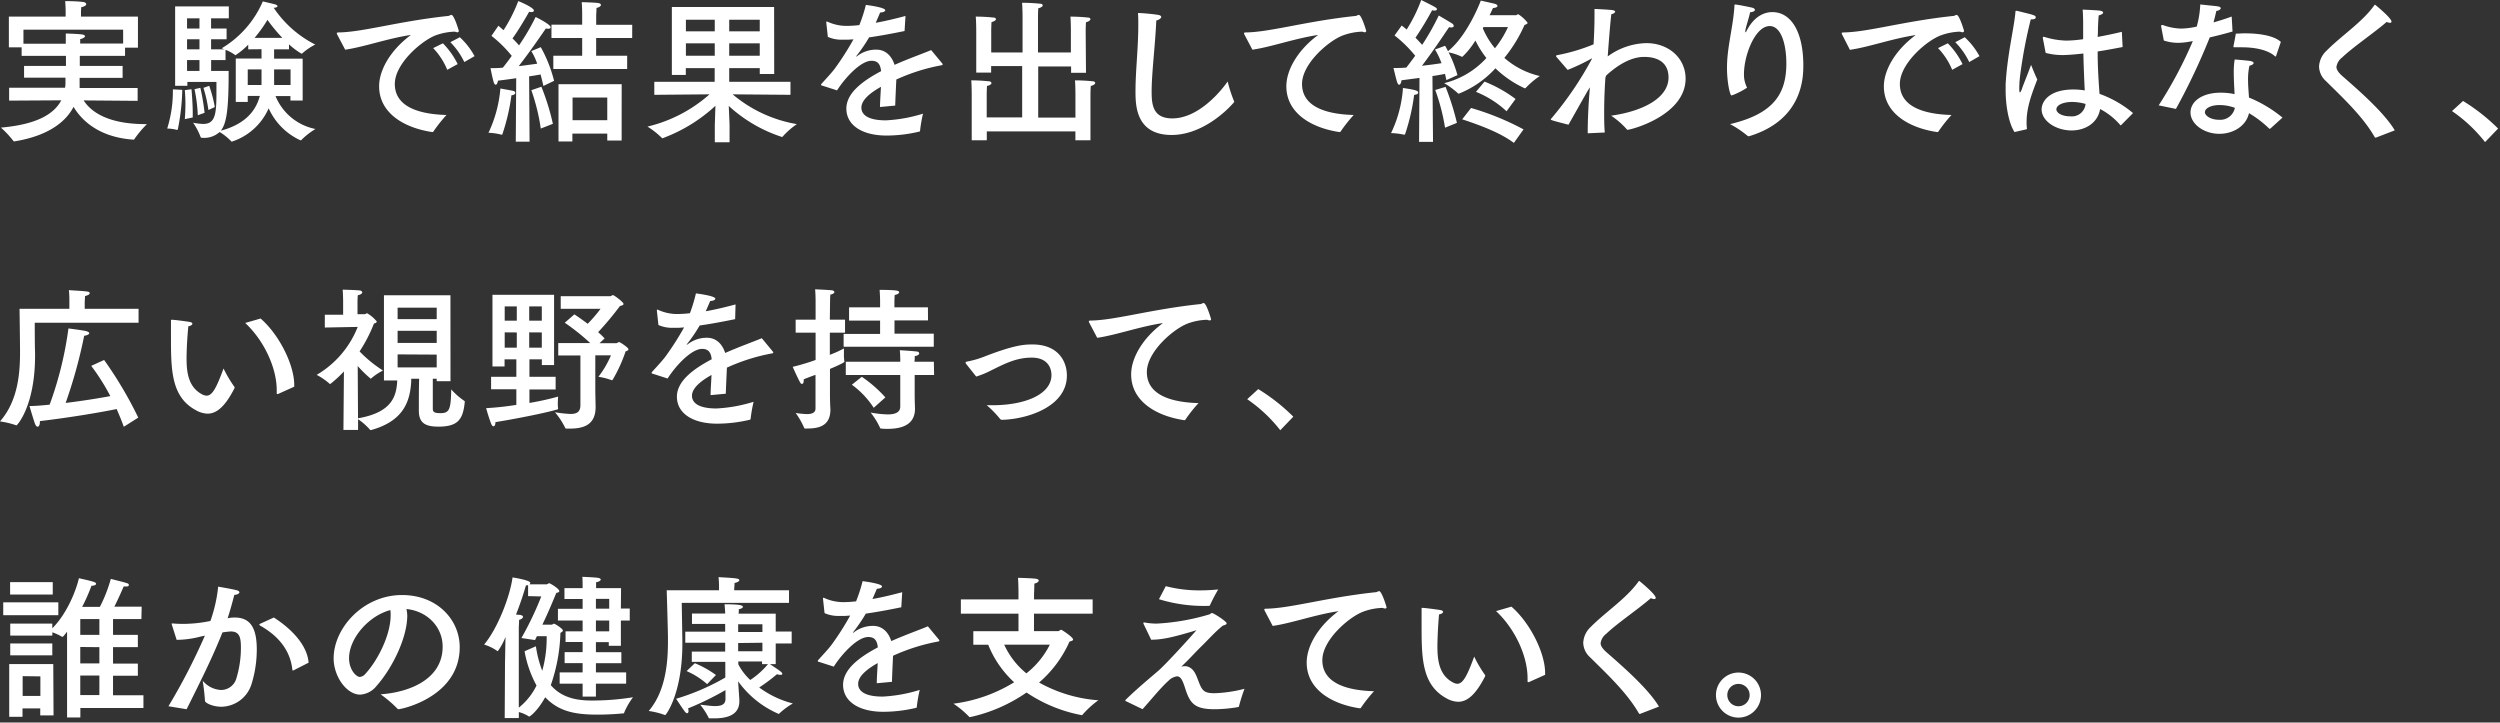 <svg xmlns="http://www.w3.org/2000/svg" width="564" height="163" viewBox="0 0 564 163"><rect x="0" y="0" width="564" height="163" fill="#333333" stroke="none"/><path d="M31.12 10.75h-2.91v1.85H18v2.28h9.66v2.69h-9.7v1.65a5 5 0 010 .63h13.09v2.9l-12.18-.1C20.37 25 24 28 32.83 28h.32a23.76 23.76 0 00-2.87 3.43c0 .07-.14.07-.21.07-7.88-.53-11.73-4.48-13.48-7.39-1.59 3.09-5.32 6.48-13.3 7.78h-.1a.2.2 0 01-.18-.1 22 22 0 00-2.8-3c8.23-.73 12-3.11 13.62-6.16l-11.77.07v-2.9h12.61a5.33 5.33 0 00.1-1.05v-1.23H5.43v-2.64h9.45V12.6h-10v-1.92H2V3.75h12.81V2.59s0-1.22-.11-2.34c0 0 2.73 0 4.1.21.35 0 .66.28.66.49s-.31.52-1.12.66a12.37 12.37 0 00-.07 1.3v.84h12.85zM5.29 6.69v3.18h9.55V7.56s2.69.07 3.64.21c.52.07.7.25.7.42s-.46.53-1.09.63v1h9.69V6.69zm35.83 13.58a49.36 49.36 0 01-1 8.89c0 .07-.07.14-.14.14h-.07a9.19 9.19 0 00-2.19-.3A28.13 28.13 0 0039 20.16zm24.08-9.14h-3.36v2.1h6.44v9.45h-2.76v-1h-3.36a12.33 12.33 0 009 7.42A16.81 16.81 0 0068 31.57c0 .07-.07.07-.11.07a.31.31 0 01-.14 0 14.47 14.47 0 01-7.14-7.21 13.66 13.66 0 01-8.3 7.52.15.15 0 01-.14-.07 12.86 12.86 0 00-2.62-2.1 5.19 5.19 0 01-4 1.3c-.14 0-.24 0-.28-.14a14.7 14.7 0 00-1.71-3.26 13.39 13.39 0 002.27.28c3 0 3-2.69 3-8.08v-1.4h-6.56v.88h-2.76V1.44h12.11v2.69h-4v2.31h3.5v2.42h-3.5v2.27h3l-.6-.24A22.76 22.76 0 0059.29.32s2.24.52 2.76.66c.35.11.56.28.56.42s-.28.35-.87.35a24.6 24.6 0 009.38 8.3 13.85 13.85 0 00-2.94 2 .37.37 0 01-.14.07A15.85 15.85 0 0165.2 10zm-22 9s.28 3.11.28 5.28v1.09l-1.79.38s.14-1.5.14-3.43a30.28 30.28 0 00-.14-3.11zm-1-16v2.31H45V4.13zm0 4.73v2.27H45V8.86zm0 4.69V16H45v-2.45zm3 6.26a48.19 48.19 0 01.95 5.64l-1.53.55a33.74 33.74 0 00-.74-5.88zm2-.45a30.4 30.4 0 011.26 4.79l-1.44.67a31.26 31.26 0 00-1.12-5zm8.8-8.23v-1.05a17.19 17.19 0 01-2.88 2.38.15.15 0 01-.1-.07 9.22 9.22 0 00-2.14-1.15v2.31h-3.25V16h3.95v.67c0 8.68-.59 11.27-1.75 12.81 4.59-1.23 7.71-3.71 8.79-7.84h-2.73V23h-2.7v-9.8H59v-2.1zm-.11 4.52v3.53H59v-3.53zm7.81-7.11a36.26 36.26 0 01-3.36-4.06 30.12 30.12 0 01-2.91 4.06zm-1.86 7.11v2.73a7.13 7.13 0 010 .8h3.71v-3.53zm14.24-7.84a.79.79 0 01-.1-.32c0-.1.1-.17.38-.17C81.89 7.25 89.87 4.8 101 3.61a.82.82 0 00.42-.11 1.55 1.55 0 01.42-.14c.63 0 1.68 3.61 1.68 3.64s-.1.28-.31.28a1.33 1.33 0 01-.56-.14 13.64 13.64 0 00-4.44.86c-3.21 1.28-9.14 6.39-9.14 10.94 0 5.56 6.34 6.86 11.66 7a32.5 32.5 0 00-2.94 3.71.26.26 0 01-.25.14h-.07c-6.58-1-11.94-4.44-11.94-10.32 0-3.71 2.59-8.19 7.18-11.59-5.36.81-10.61 2.73-14.84 3.33zm24.82 7.94a15.69 15.69 0 00-3.18-4.9l2.2-1.08a18.1 18.1 0 013.33 4.69zm3.85-1.75a16.56 16.56 0 00-3.15-4.48l2.14-1.12a16.42 16.42 0 013.32 4.27zm8.6 16.24c0 .11-.07.14-.14.14a.15.15 0 01-.11 0 12.52 12.52 0 00-2.9-.42 29 29 0 002.69-10c.49.11 2.45.42 2.94.56a.51.51 0 01.42.42c0 .25-.24.49-.87.56a46 46 0 01-2.03 8.74zm8.65-19.6a30.79 30.79 0 013 7.6l-2.41 1.15c-.18-.8-.39-1.68-.63-2.59-.67.14-1.58.28-2.59.42l.1 14.74h-3.11l.1-14.32c-1.33.21-2.76.39-4.13.56-.07.56-.28.91-.49.91s-.35-.21-.49-.66c-.35-1.26-.66-3-.7-3.08.91 0 1.86 0 2.8-.11.67-.84 1.37-1.75 2-2.66a28 28 0 00-4.58-4.51l1.57-2.28 1.16 1a34.94 34.94 0 003.32-6.56c.49.17 3.53 1.47 3.53 2.13 0 .21-.24.35-.63.35a2 2 0 01-.45-.07c-.25.46-2.35 4.13-3.75 6 .56.56 1.09 1.12 1.47 1.58a50.7 50.7 0 003.75-6.41c1.4.7 3.39 1.82 3.39 2.31 0 .21-.17.35-.56.35a3 3 0 01-.52-.07c-.32.46-3.4 5-6.13 8.51 1.68-.21 3.15-.42 4.17-.56a13.7 13.7 0 00-1.33-2.84zm.14 8.93a53 53 0 012.59 8.36L122 29a45.35 45.35 0 00-2.13-8.65zm20.48-11h-8.13v4h7v3h-16.66v-3h6.51v-4h-6.93v-3h6.93V3.36s0-1.89-.11-2.87c0 0 3.12.07 3.82.21.31.07.52.21.52.42s-.31.53-1 .67c0 .59-.07 1.68-.07 1.68V5.6h8.13zm-2.38 23.14H137v-1.57h-7.87v1.78H126V19h14.25zM129.17 22v5.11H137V22zm45.49-5.3h-3.26v-1.33h-6.89v3.08h13.82v2.94l-13.05-.11A30.28 30.28 0 00179.77 28a17.77 17.77 0 00-3.19 2.8.18.18 0 01-.17.1 32.62 32.62 0 01-12-7l.18 4.27v3.93h-3.33v-3.89l.14-4.34a35.82 35.82 0 01-11.94 7.32c-.07 0-.1 0-.14-.07a18.51 18.51 0 00-3.25-2.56 32.37 32.37 0 0014-7.28l-12.46.11v-2.94h13.62v-3.08h-6.51v1.54h-3.15V1.58h23.07zM154.74 4.45v2.62h6.51V4.45zm0 5.32v2.8h6.51v-2.8zm9.77-5.32v2.62h6.89V4.45zm0 5.32v2.8h6.89v-2.8zM204.07 7c-3.08.63-5.78 1.12-8 1.43a35.22 35.22 0 01-2.87 4.2c-.07.07-.07.11 0 .11a.31.31 0 00.21-.11 6.94 6.94 0 014.3-1.43c2 0 3.43 1.33 4.1 3.43 3.25-1.44 6.44-2.56 8.26-3.33l2.49 3a.48.48 0 01.1.25c0 .14-.21.17-.45.21a43.09 43.09 0 00-10 3.18c-.07 1.58-.21 4.45-.25 5.88l-3.43.32c0-1.16.14-3.05.21-4.55-1.68.94-4.41 2.69-4.41 4.69 0 .84.39 2.87 5.53 2.87a33.4 33.4 0 008.37-1.51 32.25 32.25 0 00-.66 3.82c0 .17-.07.21-.22.24a31.91 31.91 0 01-7.35.88c-5.42 0-9.06-2.28-9.06-6.09 0-3.29 3.22-6 7.84-8.44-.18-1.68-.84-2.34-2.17-2.34-2.38 0-5.88 3.71-7.77 6.68l-3.36-1.08c-.18 0-.25-.11-.25-.18a.45.45 0 01.11-.24c.91-1 2.24-2.42 3-3.43a63.45 63.45 0 004.2-6.58c-.46 0-.88.07-1.26.07h-1.12a7.6 7.6 0 01-3.4-.63l-.35-3.22V5c0-.11 0-.14.11-.14a.69.69 0 01.24.07 10.27 10.27 0 004.48.91 25.41 25.41 0 002.63-.18 35.13 35.13 0 001.47-4.55s4.37.53 4.37 1.19c0 .28-.42.49-1.15.53-.25.59-.63 1.47-1 2.31 2-.35 4.27-.88 6.72-1.54zM245 16.42h-3.36V15h-7.42v11.53h8.4v-5.11s0-2.06-.1-3.29a38.3 38.3 0 014 .21c.38 0 .56.21.56.39s-.32.52-1 .66c-.07 1-.07 2.1-.07 2.1v10.15h-3.4v-2h-19.99v2h-3.4V21.42s0-2.06-.1-3.29a37.61 37.61 0 013.95.21c.39 0 .6.21.6.42s-.32.49-1 .63c-.07 1-.07 2.1-.07 2.1v5h8V14.91h-7v1.47h-3.36V7s0-2-.11-3.25a37.86 37.86 0 014 .21c.38 0 .56.21.56.38s-.32.49-1 .63c-.07 1-.07 2.1-.07 2.1v4.76h7.07V3.89s0-2-.11-3.26a39.94 39.94 0 014.1.21c.38 0 .56.21.56.39s-.32.49-1 .63c-.07 1-.07 2.1-.07 2.1v7.87h7.42V7s0-2-.1-3.25a37.61 37.61 0 013.95.21c.39 0 .56.21.56.38s-.31.53-1 .67c-.07 1-.07 2.1-.07 2.1zm14.81 4.23c0 2.91.25 6.06 4.66 6.06 5.84 0 10.88-6 12.49-8.33a30.51 30.51 0 001.41 4.37.58.58 0 01.07.21.33.33 0 01-.11.18c-2 2.34-7.53 7.31-14 7.31-8.12 0-8.16-6.75-8.16-9.9 0-4.59.63-9.66.63-14.84 0-.91 0-1.86-.07-2.77 1 0 3.61.25 4.55.42.49.07.7.28.7.49s-.45.63-1.12.77c-.24 5.57-1.05 11.87-1.05 16.03zm20.94-12.84a.79.79 0 01-.1-.32c0-.1.1-.17.38-.17 5.53-.07 13.51-2.52 24.68-3.71a.82.82 0 00.42-.11 1.55 1.55 0 01.42-.14c.63 0 1.68 3.61 1.68 3.64s-.1.28-.31.28a1.33 1.33 0 01-.56-.14 13.64 13.64 0 00-4.48.88c-3.23 1.26-9.14 6.37-9.14 10.92 0 5.56 6.34 6.86 11.66 7a32.5 32.5 0 00-2.94 3.71.26.26 0 01-.25.14h-.07c-6.58-1-11.94-4.44-11.94-10.32 0-3.71 2.59-8.19 7.18-11.59-5.36.81-10.61 2.73-14.84 3.33zM317 30.24c-.07.11-.1.14-.17.14h-.11a15 15 0 00-2.9-.35 27.89 27.89 0 002.69-10.18c2.94.42 3.43.66 3.43 1s-.24.45-.91.56a46.14 46.14 0 01-2.03 8.83zm25-26.81c.14 0 .32-.21.53-.21a7.89 7.89 0 012.1 1.93c0 .17-.21.31-.7.49a32.46 32.46 0 01-4.55 7.42 18.29 18.29 0 008 4.09 18.65 18.65 0 00-3.15 2.66.22.22 0 01-.14.11h-.11a23.84 23.84 0 01-6.61-4.51 22.56 22.56 0 01-8.2 5.7h-.14a.18.18 0 01-.17-.11 18.58 18.58 0 00-3.05-2.24 19 19 0 009.52-5.67 22 22 0 01-2.48-3.95 17.45 17.45 0 01-2.94 3.67.15.15 0 01-.11 0 12.48 12.48 0 00-3-1 26.09 26.09 0 012 5.14l-2.49 1.12c-.1-.45-.21-.91-.31-1.4-.74.14-1.68.32-2.84.49l.13 14.84h-3.15l.1-14.42-4.06.53c-.07.59-.28 1-.52 1s-.35-.25-.53-.77c-.28-.95-.73-2.94-.77-3 .95 0 1.93 0 2.91-.1.66-.84 1.33-1.75 2-2.66A28.5 28.5 0 00314.61 8l1.61-2.24a13.9 13.9 0 011.12.91A34.67 34.67 0 00320.63 0c3.5 1.75 3.53 1.79 3.53 2.07s-.24.31-.63.31a2 2 0 01-.45-.07 69.25 69.25 0 01-3.75 6.2c.6.59 1.09 1.15 1.51 1.61a55.38 55.38 0 003.74-6.62c.14.07 2.35 1.37 3 1.79a.76.76 0 01.39.56c0 .17-.18.35-.6.35a3.61 3.61 0 01-.45-.07c-.32.42-3.4 5.14-6.13 8.71 1.82-.21 3.4-.42 4.41-.59a16.13 16.13 0 00-1.47-3.08l2.28-.84c.14.21.38.66.66 1.22 4.53-3.64 7.4-11.41 7.4-11.41s2.52.56 3.08.7.67.32.67.53-.32.38-1 .45c-.21.42-.45 1-.77 1.61zM326.12 19.6a58.2 58.2 0 012.56 8.12L326 28.81a45.27 45.27 0 00-2.21-8.51zm15.41 12.64c-2.84-2.14-7.07-3.82-11.66-5.32l2-2.56a60.29 60.29 0 0111.84 4.83zm-1.65-7.14a22.35 22.35 0 00-6.9-4.38l1.93-2.31a30.2 30.2 0 017 3.92zm-5.21-19l-.15.28a18.21 18.21 0 002.74 4.51 22.07 22.07 0 002.94-4.79zm27.51 11.4c-.14 2-.28 4.83-.28 7.77 0 1.58 0 3.15.14 4.62l-3.85.18c0-3.68.21-7 .49-10.36-.1.14-.17.28-.28.42-1.75 3-3.25 5.74-4.55 8-4-1-4-1.09-4-1.19s.07-.14.17-.25a77.65 77.65 0 009.17-13.51.33.33 0 00-.21.07 44.55 44.55 0 01-5.32 2.52l-2.59-3a.2.2 0 010-.14c0-.11 0-.14.18-.18a40.75 40.75 0 008.26-2.45c.14-2.34.21-4.58.21-6.3V2.02s2.66.11 4 .25c.45.07.66.21.66.38s-.35.46-.87.56c-.28 2.49-.56 6.06-.81 9.52a15.26 15.26 0 018.68-3c5.25 0 8.89 3.54 8.89 8 0 8.29-12.25 11.55-13.09 11.55-.1 0-.17-.07-.24-.18a18.19 18.19 0 00-3.47-3c7.84-1.12 12.95-4.3 12.95-8.61 0-4.65-4.55-4.65-5.53-4.65-3.92 0-7.52 3.29-8.5 4.16zm28.71 3.96h-.07a.58.58 0 01-.21.07c-.31 0-1-2.87-1-6.23 0-4.69 1.36-9 1.68-13.9 0-.31 0-.38.17-.38.49 0 3.33.59 3.78.7s.67.31.67.52-.32.46-1.09.53c-.24 1.29-.94 3.15-1.08 4.23a1.72 1.72 0 010 .18c0 .07 0 .1.07.1s.11-.1.21-.28c1.89-3.74 4.48-4.27 5.81-4.27 4.31 0 7 4.59 7 12 0 2.73-.11 12.32-12.22 16a.43.43 0 01-.17 0 .29.29 0 01-.21-.1A23.24 23.24 0 00390.3 28c9.55-2.27 12.7-6.58 12.7-13.65 0-4.51-1.23-8.47-3.75-8.47-3.29 0-5.81 6.58-5.81 10.82a6.45 6.45 0 00.7 3.08 17.28 17.28 0 01-3.25 1.68zm24.7-13.65a.79.79 0 01-.1-.32c0-.1.1-.17.38-.17 5.53-.07 13.51-2.52 24.68-3.71a.85.85 0 00.45-.11 1.36 1.36 0 01.42-.14c.63 0 1.68 3.61 1.68 3.64s-.11.28-.32.28a1.36 1.36 0 01-.56-.14 13.64 13.64 0 00-4.48.88c-3.22 1.26-9.13 6.37-9.13 10.92 0 5.56 6.33 6.86 11.65 7a32.5 32.5 0 00-2.94 3.71.25.25 0 01-.24.14H437c-6.6-.98-12-4.41-12-10.29 0-3.71 2.59-8.19 7.18-11.59-5.36.81-10.61 2.73-14.84 3.33zm24.82 7.94a15.72 15.72 0 00-3.19-4.9l2.21-1.08a17.86 17.86 0 013.32 4.69zm3.85-1.75a16.56 16.56 0 00-3.15-4.48l2.13-1.12a16.42 16.42 0 013.33 4.27zm10.21 15.79c-1.33-2.07-2-6-2-9.45v-1.33c.38-6.79 1.89-12.57 2.21-16.28 0-.21 0-.28.17-.28a.52.52 0 01.21 0c3.68.91 4.2 1 4.2 1.43s-.42.49-1.12.49a109.67 109.67 0 00-2.34 12.22 26.84 26.84 0 00-.25 3.15v.38c0 .49.07.74.14.74s.28-.28.46-.81c.28-.91 1.08-2.73 2.06-5.42 0 0 .88 2.24 1.4 3.29-1.29 3.36-2.41 6.37-2.41 9.55a9.92 9.92 0 00.07 1.44c0 .21 0 .21-.18.28zm24.39-19.18c-2 .38-3.85.73-5.63 1 0 3.78.24 7 .42 9.56a24.71 24.71 0 017.56 4.34l-2.63 2.66c-.07.07-.1.1-.14.1s-.07 0-.14-.1a15.34 15.34 0 00-4.51-3.57c-.53 3.15-3.36 4.83-6.44 4.83-3.54 0-6.76-2.14-6.76-4.76 0-1.68 1.58-4.48 7.18-4.48a15 15 0 012.55.21c-.1-2-.24-5-.31-8.33-1.54.17-3.43.35-4.62.35a14.46 14.46 0 01-3.89-.49l-.63-3.29a.38.38 0 010-.18.13.13 0 01.14-.14.27.27 0 01.17 0 18 18 0 005 .84 27.3 27.3 0 003.78-.32V6.27c0-1.3 0-2.66-.11-4.1 0 0 2.73.11 3.71.21.63.07.91.25.91.46s-.35.49-1 .63c-.1.91-.14 2.34-.17 2.69 0 .74 0 1.47-.07 2.17 1.75-.31 3.57-.7 5.46-1.15zM467.49 23c-1.89 0-3.57.63-3.57 1.68 0 .66 1 1.57 3.22 1.57a3.09 3.09 0 003.36-2.8 11.2 11.2 0 00-3.01-.45zm36.17-15.89c-1.57.45-3.43.94-5.14 1.33a146.72 146.72 0 01-7.63 16.13l-3.89-.8a96.43 96.43 0 007.7-14.49l-.63.1a14.54 14.54 0 01-2.73.28 10.08 10.08 0 01-3.18-.52l-.6-3.14a1.39 1.39 0 000-.17c0-.14.07-.18.14-.18a.57.57 0 01.24 0 12.93 12.93 0 004.13.8 17.6 17.6 0 003.51-.45 22 22 0 00.8-5c.81.11 3.19.32 3.85.42s.77.28.77.46-.38.52-1 .59c-.14.67-.38 1.65-.63 2.59 1.44-.42 2.87-.87 4.1-1.33zM512.2 29c-.07 0-.1.07-.14.07a.37.37 0 01-.14-.07 24.12 24.12 0 00-4.55-3.47c-.63 2.91-3.57 4.66-6.68 4.66-3.5 0-6.51-2.24-6.51-4.8s2.69-4.48 6.79-4.48a15.29 15.29 0 013.15.32c-.07-1.51-.18-3.19-.18-4.76a16.46 16.46 0 01.21-3.05s2.73.21 3.57.35c.49.11.7.28.7.46s-.35.49-.94.59a13.44 13.44 0 00-.32 3.19c0 1.4.14 2.8.21 4a29.28 29.28 0 017.56 4.52zm-11.44-5.3c-2.07 0-3.33.77-3.33 1.61s1.4 1.71 3.15 1.71a3.37 3.37 0 003.61-2.69 10 10 0 00-3.43-.63zm12.74-11.13c0 .1-.07.17-.14.17s-.07 0-.14-.07c-1.51-1.33-4.24-2-7.46-2h-1.54c-.28 0-.35 0-.35-.14v-.1s.53-2.7.53-2.84c.63 0 1.29-.07 2-.07 3.12 0 6.55.46 8.16 1.93zM536 31.05h-.14c-.04 0-.07 0-.14-.14-2.62-4.58-7.1-8.78-11-12.63a4.53 4.53 0 01-1.54-3.26 5.19 5.19 0 011.71-3.6c3.36-3.4 8-6.37 10.75-10.22.07-.11.14-.14.17-.14s3.71 3 3.71 3.81c0 .18-.14.28-.35.28a1.83 1.83 0 01-.73-.21c-2.91 2.52-7.56 5.64-10.08 8.05a3.21 3.21 0 00-1.26 2.1c0 .63.45 1.26 1.26 2 3.64 3.18 9.52 8.29 11.9 12.32zm24.63 1.01a33.38 33.38 0 00-7.46-7l2.49-2.28a42.83 42.83 0 017.91 6.22zM31.26 72.81H7.84s0 5.28.07 6.72v.73c0 11.38-4.06 15.68-4.16 15.68a.15.15 0 01-.11 0A19.7 19.7 0 000 95.07c4.34-4.94 4.52-11.76 4.52-15.82 0-1.61-.11-9.59-.11-9.59h11.24v-2.07s0-1.33-.11-2.13c4.48.28 4.69.28 4.69.7 0 .21-.28.45-1.05.63 0 .45-.07 1.29-.07 1.29v1.58h12.15zm-7.77 8.4a89.27 89.27 0 017.7 13l-3.26 2.07c-.49-1.37-1.05-2.7-1.61-4C23.28 92.9 16.45 94.12 9 95v.18c0 .66-.21 1.08-.49 1.08s-.45-.24-.66-.77c-.5-1.49-1.2-3.89-1.2-3.89 1.3 0 2.87-.14 4.55-.31a80.79 80.79 0 004.24-17.19s3.15.39 4 .6c.49.14.7.31.7.49s-.45.49-1.15.56a110.35 110.35 0 01-4.18 15.15c3.78-.45 7.63-1.08 10.08-1.54a48.22 48.22 0 00-4.31-6.82zm18.6-.35c0 3.43.52 6.54 3.53 8.12a2.29 2.29 0 001 .28c1.26 0 2.2-1.72 3.81-6.13a28 28 0 002.42 4.1.27.27 0 01.07.17v.14c-2.13 4.2-4.06 5.78-6.09 5.78a5.59 5.59 0 01-2.62-.77c-5.64-3-5.64-9.21-5.64-16.73v-3.47c0-.21 0-.21.1-.21h.14c.53 0 3.15.35 4 .49.42.07.59.25.59.42s-.28.46-.91.56c-.26 2.52-.4 5.57-.4 7.25zm16.7-9c4.16 3.6 7.59 10.39 7.59 15v.38l-3.67 1.65a.31.31 0 01-.14 0c-.11 0-.14-.07-.14-.24v-.63c0-5-2.81-11.13-7.11-15.16zM101.63 86h-3.11v-.56h-.88v6.58c0 .7 0 1.19 1.68 1.19 2.1 0 2.38-.84 2.48-5.36a15.77 15.77 0 002.91 2.56c.14.07.14.14.14.28-.39 3.88-1.47 5.56-5.95 5.56-3 0-4.41-.87-4.41-3.6 0-2.07 0-5.29.07-7.21h-1.78a2.15 2.15 0 000 .49c-.24 4.34-1.5 9-9.06 11.09h-.11a.18.18 0 01-.17-.11 14 14 0 00-2.66-2.34V97h-3.3l.11-13.2a28.21 28.21 0 01-3 2.77c-.07 0-.1.07-.14.07s-.07 0-.1-.07a14.61 14.61 0 00-2.91-2 21.78 21.78 0 009.26-10.82l-7.42.14V71h4.13v-2.92s0-1.43-.1-2.73c0 0 3 .07 3.81.18.35 0 .6.24.6.45s-.32.49-1 .63c-.07.67-.07 1.72-.07 1.72v2.55h1.65c.17 0 .31-.21.52-.21A7.61 7.61 0 0185 72.53c0 .21-.24.38-.63.45a34 34 0 01-3.25 6.3 29 29 0 005.28 4.31 12.74 12.74 0 00-2.66 1.78.15.15 0 01-.1.07 26.12 26.12 0 01-2.94-2.87l.07 11.8c7.59-1.33 8.68-4.87 8.85-8.54h-3V66.61h15zM89.7 69.41V72h8.82v-2.59zm0 5.22v2.73h8.82v-2.73zm0 5.32v2.94h8.82V80zm35.3 2.41h-2.76v-1.29h-2.8V85h5.91v2.87h-5.91v3.03a59.67 59.67 0 006.47-1.43s-.07.91-.07 1.71a8.68 8.68 0 00.07 1 .18.18 0 01-.14.18c-2.55.77-9.38 2.13-14 2.87 0 .66-.21.94-.42.94s-.35-.17-.49-.45c-.53-1.26-1.19-3.64-1.19-3.64a67.15 67.15 0 006.82-.74v-3.52h-5.7V85h5.7v-3.93h-2.66v1.61h-2.73V66.51H125zm-11.14-13.23v3.22h2.73v-3.22zm0 5.85v3.46h2.73V75zm5.53-5.85v3.22h2.84v-3.22zm0 5.85v3.46h2.84V75zm7.11-5.32v-2.84h11.2c.18 0 .35-.24.59-.24s2.38 1.57 2.38 2c0 .24-.38.35-.8.45a72 72 0 01-4.94 5.92 13.39 13.39 0 011.47 1.4l-1.15 1.08H139c.24 0 .42-.24.63-.24h.14c.45.21 2 1.26 2 1.58s-.45.45-.63.49a33.09 33.09 0 01-2.94 6.44.37.37 0 01-.14.07h-.07A14.64 14.64 0 00135 85a21.42 21.42 0 002.83-4.83h-3.53v7.7c0 .67.07 3.82.07 3.82v.14c0 4-2.66 4.86-5.78 4.86h-.84a.22.22 0 01-.21-.1A17.09 17.09 0 00125.2 93a27.41 27.41 0 003.47.39c1.5 0 2.27-.49 2.27-2v-11.2h-5v-2.8h7.21a49.25 49.25 0 00-5.74-4.58l2.17-1.89c.63.42 1.82 1.22 3 2.13a31.37 31.37 0 002.91-3.39zM165.85 72c-3.08.63-5.78 1.12-8 1.43a35.22 35.22 0 01-2.87 4.2c-.07.07-.07.11 0 .11a.33.33 0 00.22-.11 6.94 6.94 0 014.3-1.43c2 0 3.43 1.33 4.1 3.43 3.25-1.44 6.44-2.56 8.26-3.33l2.48 3a.51.51 0 01.11.25c0 .14-.21.17-.46.21a43.17 43.17 0 00-10 3.18c-.07 1.58-.21 4.45-.25 5.88l-3.43.32c0-1.16.14-3 .21-4.55-1.68.94-4.41 2.69-4.41 4.69 0 .84.39 2.87 5.53 2.87a33.4 33.4 0 008.37-1.51 33.91 33.91 0 00-.67 3.82c0 .17-.07.21-.21.24a31.91 31.91 0 01-7.35.88c-5.42 0-9.07-2.28-9.07-6.09 0-3.29 3.22-6 7.85-8.44-.18-1.68-.84-2.34-2.17-2.34-2.38 0-5.89 3.71-7.78 6.68l-3.36-1.08c-.17 0-.24-.11-.24-.18a.42.42 0 01.1-.24c.91-1 2.24-2.42 3-3.43a63.58 63.58 0 004.21-6.58c-.46 0-.88.07-1.27.07h-1.12a7.55 7.55 0 01-3.39-.63l-.35-3.22V70c0-.11 0-.14.1-.14a.8.8 0 01.25.07 10.21 10.21 0 004.48.91 25.41 25.41 0 002.63-.18 35.13 35.13 0 001.35-4.47s4.37.53 4.37 1.19c0 .28-.42.49-1.15.53-.25.59-.63 1.47-1 2.31 2-.35 4.27-.88 6.72-1.54zm21.36.11h3.43v2.94h-3.43v5a24.92 24.92 0 003.18-1.44v1.33a9.64 9.64 0 00.1 1.58v.1c0 .14-1.08.7-3.25 1.61v5.92c0 1.71.1 3 .1 3.25 0 3.43-2.24 4.27-5.11 4.27h-.56c-.14 0-.21 0-.25-.14a17.39 17.39 0 00-1.92-3.36 22.76 22.76 0 002.48.25c1.09 0 2-.25 2-1.26v-7.6c-.91.32-1.79.67-2.66 1v.28c0 .52-.18.77-.39.77s-.31-.14-.45-.39c-.53-.94-1.65-3.46-1.65-3.46a50.11 50.11 0 005.17-1.55v-6.16h-4.5v-2.94h4.5V68s0-1.54-.11-2.73c0 0 2.66.11 3.65.21.45 0 .7.25.7.42s-.28.46-.91.56c-.07.74-.07 1.75-.07 1.75zm22.15.17h-7.56v3h8.86v2.94h-20.34v-2.89h8.23v-3h-7v-2.99h7v-1.22s0-1.47-.11-2.73c0 0 2.87 0 3.85.17.39.07.56.21.56.39s-.31.49-1 .59c-.07.74-.07 1.79-.07 1.79v1h7.56zm1.37 12.32h-4.38v4.27c0 1.72.07 3 .07 3.26v.1c0 3.68-3.11 4.52-6.16 4.52-.49 0-1 0-1.43-.07-.11 0-.25 0-.28-.14a16.66 16.66 0 00-2.14-3.47 24.12 24.12 0 003.82.42c1.61 0 2.87-.38 2.87-1.78V84.6h-12.29v-3h12.29v-.14c0-.35 0-1.65-.11-2.45 0 0 2.63.14 3.71.28.46 0 .67.24.67.45s-.28.49-1 .6c0 .28 0 .84-.07 1.26h4.38zM197.11 92a19.66 19.66 0 00-4.93-5.21l2.24-1.79a29.2 29.2 0 015.32 4.65zM218 82.15a.66.66 0 01-.17-.35c0-.1.11-.21.38-.24a20.88 20.88 0 003.79-1.09c6.76-2.62 9-2.76 10.92-2.76 5.85 0 7.77 3.85 7.77 7 0 7.11-9.06 9.87-14.63 10a.56.56 0 01-.45-.21 22.66 22.66 0 00-3-3.08h1.26c7.39 0 13.34-2.45 13.34-6.82 0-.39 0-3.92-4.48-3.92-3.47 0-6.13 1.4-9.24 2.94a19.57 19.57 0 01-3.26 1.33zm27.74-9.34a.79.79 0 01-.1-.32c0-.1.1-.17.38-.17 5.53-.07 13.51-2.52 24.68-3.71a.82.82 0 00.42-.11 1.45 1.45 0 01.42-.14c.63 0 1.68 3.61 1.68 3.64 0 .18-.1.28-.31.28a1.4 1.4 0 01-.57-.14 13.64 13.64 0 00-4.48.88c-3.22 1.26-9.13 6.37-9.13 10.92 0 5.56 6.33 6.86 11.65 7a32.5 32.5 0 00-2.94 3.71.25.25 0 01-.24.14h-.07c-6.58-1-11.94-4.44-11.94-10.32 0-3.71 2.59-8.19 7.18-11.59-5.36.81-10.61 2.73-14.84 3.33zm43.09 24.25a33.38 33.38 0 00-7.46-7l2.49-2.28a42.83 42.83 0 017.91 6.22zM13.16 138.79H.73v-2.91h12.43zm-1.08 22.61h-3v-1.58h-4v1.89h-3v-11.9h9.94zm-.18-27.27H2.28v-2.8h9.62zm20 5.53h-6.4v3.57h5.6V146h-5.6v3.71h5.6v2.73h-5.6v4.41h6.86v2.87H18.13v2.14h-3V142.5c-.28.38-.56.73-.87 1.08a.15.15 0 01-.14.07.22.22 0 01-.14 0 11.75 11.75 0 00-2.17-1v.74h-9.5v-2.7h9.49v1.05c3.6-3.57 5.56-9.24 6-11.3.17.07 2.17.45 3.36.84.35.1.52.28.52.45s-.35.42-1.05.42a38.43 38.43 0 01-2.1 4.76h4A32.88 32.88 0 0025 130.6c3.95 1 4.06 1 4.06 1.36s-.32.35-.88.35h-.28s-1.12 2.63-2.1 4.55h6.16zm-20.1 8.19H2.31v-2.69h9.49zm-6.69 4.69V157h4v-4.41zm13-12.88v3.57h4.31v-3.57zm0 6.3v3.71h4.31V146zm0 6.44v4.41h4.31v-4.41zm33.53-12.98a8.32 8.32 0 011.29-.11c3.57 0 5 2.38 5 7.21a26.4 26.4 0 01-1.15 7.7 7.24 7.24 0 01-6.83 5.22c-2 0-3.71-.88-3.71-1.33a45.27 45.27 0 00-.52-4.55 5.75 5.75 0 004.16 2.1 3.6 3.6 0 003.47-2.7 23.81 23.81 0 001-6.79c0-2.24-.24-3.71-2.27-3.71-.35 0-1.47.14-1.89.21-2.24 5.6-4.8 10.75-8.09 17.33l-4.1-.67a139.11 139.11 0 008.22-15.92c-.56.1-1.12.24-1.68.38a21.91 21.91 0 01-4.69.56L38.79 141a2.14 2.14 0 01-.07-.25c0-.1.07-.1.18-.1h.1c.7.07 1.5.1 2.41.1a30.8 30.8 0 006.06-.66 33 33 0 001.75-7.74s3.32.56 4.16.81c.42.1.63.28.63.49s-.45.52-1.15.56c-.25 1-.88 3.36-1.51 5.28zm14.63 11.79a.46.46 0 01-.18.07c-.07 0-.1-.07-.14-.21-.35-3.43-2.24-7.1-7.21-9.9-.17-.11-.24-.21-.24-.25s.1-.17.28-.24l3-1.37c4.51 2.91 7.56 6.55 7.84 10.19zm25.61-12.39c0 5.25-3.54 12.11-6.9 15.89a5.14 5.14 0 01-3.71 2c-3.08 0-6-4.09-6-8.19 0-6.79 6.62-14.28 15.44-14.28 7.91 0 13 5.57 13 11.76 0 11.17-13 14-13.86 14a.21.21 0 01-.18-.11 27 27 0 00-3.81-3.25c6.79-.49 14-3.54 14-10.75 0-4.41-3.4-8-8.16-8.5a9.42 9.42 0 01.18 1.43zm-13.13 9.66c0 2.7 1.68 4.24 2.42 4.24a1.9 1.9 0 001.29-.74c2.77-3 5.67-8.75 5.67-13.16a6.85 6.85 0 00-.07-1.19c-5.06 1.37-9.31 6.51-9.31 10.85zm44.56-16.66c.21 0 .38-.24.59-.24s2.28 1.22 2.28 1.78c0 .18-.18.32-.67.39-1 2.41-2 4.79-3.15 7.17h2.1c.18 0 .32-.21.53-.21s2 1.12 2 1.54c0 .18-.25.35-.56.53a39 39 0 01-2.17 11.79c2.76 3.22 6.72 3.47 9.38 3.47a57.5 57.5 0 009.17-.74 16.33 16.33 0 00-2 3.47c0 .17-.1.17-.24.17-.63.07-3.12.28-5.78.28-5.21 0-8.78-.77-11.79-3.92-1.82 3.26-3.47 4.34-3.57 4.34a.15.15 0 01-.11 0 7.59 7.59 0 00-2.27-1V162h-3.19l.07-12.57.11-5.74a14.11 14.11 0 01-1.72 3.19.11.11 0 01-.1 0 11.06 11.06 0 00-3-1.47c3-3.57 5.82-10.74 6.41-15.15 1 .17 4 .7 4 1.22a.42.42 0 01-.21.35zm-4.17 2.66V132a1.81 1.81 0 01-.49.07c-.52 1.79-1.22 4-2.24 6.58l.88.07c.49.07.7.25.7.46s-.32.52-.88.66c0 .56-.07 1.65-.07 1.65v18.16a14.6 14.6 0 004-5 25.38 25.38 0 01-2.7-7.73l2.56-1.12a25.45 25.45 0 001.43 5.53 27.26 27.26 0 001-7.39v-.42h-2.2c-.14.28-.28.6-.42.88l-3.08-.46a72.8 72.8 0 004.48-9.38zm20.93 2.8h2V140h-2v5.7h-2.73v-.84h-2.9v2.28h5.74v2.48h-5.74v2.07h6.82v2.55h-6.82v2.91h-3v-2.91h-5.18v-2.55h5.18v-2.09h-4.06v-2.48h4.06v-2.28h-3.85v-2.41h3.85V140h-5.57v-2.66h5.57v-2.21h-4.1v-2.45h4.1c0-.56 0-2.13-.07-2.55 0 0 2.76.1 3.57.24.38.07.59.21.59.39s-.35.49-1.05.59v1.33h5.63zm-5.63-2.17v2.21h3v-2.21zm0 4.87v2.45h3V140zM178 136h-24.2s.11 6.76.14 8.19v1.05c0 11.27-3.71 16.07-3.85 16.07a.11.11 0 01-.1 0 16.73 16.73 0 00-3.64-.91c4-4.65 4.34-11.58 4.34-15.68v-.77c0-1.61-.28-10.78-.28-10.78h11.8v-.84s0-1.33-.11-2.13c4.06.24 4.69.28 4.69.7 0 .21-.31.45-1.08.63 0 .49-.07 1.29-.07 1.29v.35H178zm-3 6.48h3.6v2.69H175v4.66h-1.3c2.59 1.71 2.77 1.89 2.77 2.17s-.18.24-.46.24a2.21 2.21 0 01-.73-.14 40.45 40.45 0 01-4 3 21.86 21.86 0 007.59 3.6 17 17 0 00-3.08 2.28c0 .07-.07.07-.14.07a21.91 21.91 0 01-9.13-7.35l.14 2.13s.1 1.4.14 2.07v.28c0 3.11-2.7 3.88-5.67 3.88h-1c-.14 0-.24 0-.28-.18a16.2 16.2 0 00-1.89-2.9c1.05.1 2.31.31 3.36.31 1.33 0 2.35-.31 2.35-1.61v-2a67.45 67.45 0 01-8.44 4.13 2.13 2.13 0 01.1.6c0 .31-.14.49-.31.49s-.35-.14-.56-.42c-.56-.74-1.93-2.84-1.93-2.84a51.32 51.32 0 0011.1-4.79v-3.54h-7.56V147h7.53v-2h-9v-2.49h9v-1.75h-7.49v-2.34h7.49c0-.49-.07-1.33-.14-2.1 3.57 0 4.13.28 4.13.56s-.28.42-.91.56c0 .31 0 .7-.07 1H175zm-15.47 11.86a17.57 17.57 0 00-4.63-2.94l1.86-1.78a22.64 22.64 0 014.76 2.66zm7-13.51v1.75H172v-1.75zm0 4.24v1.85H172V145zm5.39 4.76v-.6h-5.36v.63a12.71 12.71 0 002.7 3.54 18.43 18.43 0 004-3.57zM203.33 137c-3.08.63-5.77 1.12-8 1.43a37.76 37.76 0 01-2.87 4.2c-.07.07-.07.11 0 .11a.31.31 0 00.21-.11 7 7 0 014.31-1.43c2 0 3.43 1.33 4.09 3.43 3.26-1.44 6.44-2.56 8.26-3.33l2.49 3a.48.48 0 01.1.25c0 .14-.21.17-.45.21a43.09 43.09 0 00-10 3.18c-.07 1.58-.21 4.45-.24 5.88l-3.43.32c0-1.16.14-3.05.21-4.55-1.68.94-4.41 2.69-4.41 4.69 0 .84.38 2.87 5.53 2.87a33.41 33.41 0 008.36-1.51 32.25 32.25 0 00-.66 3.82c0 .17-.07.21-.21.24a32 32 0 01-7.35.88c-5.43 0-9.07-2.28-9.07-6.09 0-3.29 3.22-6 7.84-8.44-.17-1.68-.84-2.34-2.17-2.34-2.38 0-5.88 3.71-7.77 6.68l-3.36-1.08c-.18 0-.25-.11-.25-.18a.45.45 0 01.11-.24c.91-1 2.24-2.42 3-3.43a61.82 61.82 0 004.2-6.58c-.45 0-.88.07-1.26.07h-1.12a7.6 7.6 0 01-3.4-.63l-.35-3.22v-.1c0-.11 0-.14.11-.14a.69.69 0 01.24.07 10.29 10.29 0 004.49.91 25.24 25.24 0 002.62-.18 33.66 33.66 0 001.47-4.55s4.38.53 4.38 1.19c0 .28-.42.49-1.16.53-.24.59-.63 1.47-1 2.31 2-.35 4.27-.88 6.72-1.54zm43.17 1.44h-13.23v3.95h5.42c.25 0 .49-.31.74-.31.1 0 2.66 1.64 2.66 2.2 0 .25-.39.35-.81.46a26.11 26.11 0 01-6.86 9.24 32.1 32.1 0 0013.37 4 21.2 21.2 0 00-3.57 3.25.18.18 0 01-.17.11 33.14 33.14 0 01-12.46-5.11 35.78 35.78 0 01-12.78 5.56.2.2 0 01-.18-.1 21.31 21.31 0 00-3.53-2.94 34.15 34.15 0 0013.69-4.83 23.2 23.2 0 01-5.85-8.47h-3.36v-3.05h10.19v-3.95h-13v-3.22h13v-1.54s0-2-.11-3.33c0 0 3.15.07 4.06.21.42.07.63.25.63.42s-.31.53-1 .67c0 .94-.07 2.31-.07 2.31v1.26h13.22zm-19.95 7a17.9 17.9 0 005 6.47 19.09 19.09 0 005.29-6.47zm31.45-4.66a1.22 1.22 0 01-.06-.21c0-.1.06-.14.17-.14h.1a14.43 14.43 0 002.84.25 50.24 50.24 0 0011.87-2.1c.21-.14.35-.28.52-.28.35 0 3.29 1.89 3.29 2.31 0 .21-.21.38-.84.52-1.61 1.26-3.46 3.33-4.9 4.73s-2.66 2.83-4.51 4.55a2.32 2.32 0 01.63-.11h.49c1.64.31 2.17 1.78 2.69 3.15.88 2.34 1.26 2.94 3.71 2.94a30.65 30.65 0 006.76-1 36.87 36.87 0 00-1.23 3.89c0 .14-.1.21-.24.24a31.59 31.59 0 01-5.29.48c-4.48 0-5.56-1.29-6.65-4.79-.56-1.75-1-2.63-1.82-2.63a3.34 3.34 0 00-1.92 1c-1.65 1.44-4.1 4.48-5.85 6.41l-3.76-1.81c-.07 0-.11-.07-.11-.14v-.11c2.87-2.83 6.58-5.84 7.67-6.82 1.85-1.72 6-6.23 8.36-8.93-5 1.51-7.59 2.14-10.22 2.14zm5-8.54a30.14 30.14 0 007.7.95c1.3 0 2.66-.07 4.13-.21a38.43 38.43 0 00-1.85 3.53.27.27 0 01-.25.18h-.45a34.29 34.29 0 01-10.82-1.51zm22.33 5.57a.79.79 0 01-.1-.32c0-.1.1-.17.38-.17 5.53-.07 13.52-2.52 24.68-3.71a.82.82 0 00.42-.11 1.55 1.55 0 01.42-.14c.63 0 1.68 3.61 1.68 3.64 0 .18-.1.28-.31.28a1.33 1.33 0 01-.56-.14 13.64 13.64 0 00-4.48.88c-3.22 1.26-9.14 6.37-9.14 10.92 0 5.56 6.34 6.86 11.66 7a32.5 32.5 0 00-2.94 3.71.26.26 0 01-.25.14h-.07c-6.58-1-11.93-4.44-11.93-10.32 0-3.71 2.59-8.19 7.17-11.59-5.36.81-10.61 2.73-14.84 3.33zm38.95 8.05c0 3.43.53 6.54 3.54 8.12a2.25 2.25 0 00.94.28c1.26 0 2.21-1.72 3.82-6.13a27.67 27.67 0 002.41 4.1.22.22 0 01.07.17v.14c-2.14 4.2-4.06 5.78-6.09 5.78a5.62 5.62 0 01-2.63-.77c-5.63-3.05-5.63-9.21-5.63-16.73v-3.47c0-.21 0-.21.11-.21h.14c.52 0 3.15.35 4 .49.42.07.6.25.6.42s-.28.46-.91.56c-.23 2.52-.37 5.57-.37 7.25zm16.7-9c4.16 3.6 7.6 10.39 7.6 15v.38l-3.68 1.65a.31.31 0 01-.14 0c-.11 0-.14-.07-.14-.24v-.63c0-5-2.8-11.13-7.11-15.16zM370 161.05a.78.78 0 00-.14 0s-.07 0-.14-.14c-2.63-4.58-7.11-8.78-11-12.63a4.53 4.53 0 01-1.54-3.26 5.19 5.19 0 011.71-3.6c3.36-3.4 8-6.37 10.75-10.22.07-.11.14-.14.18-.14s3.71 3 3.71 3.81c0 .18-.14.28-.35.28a1.83 1.83 0 01-.74-.21c-2.9 2.52-7.56 5.64-10.08 8.05a3.21 3.21 0 00-1.26 2.1c0 .63.45 1.26 1.26 2 3.64 3.18 9.52 8.29 11.9 12.32zm22.2.84a5.08 5.08 0 115.08-5.08 5.08 5.08 0 01-5.08 5.08zm-2.52-5.08a2.52 2.52 0 102.52-2.52 2.5 2.5 0 00-2.52 2.52z" fill="#fff"/></svg>